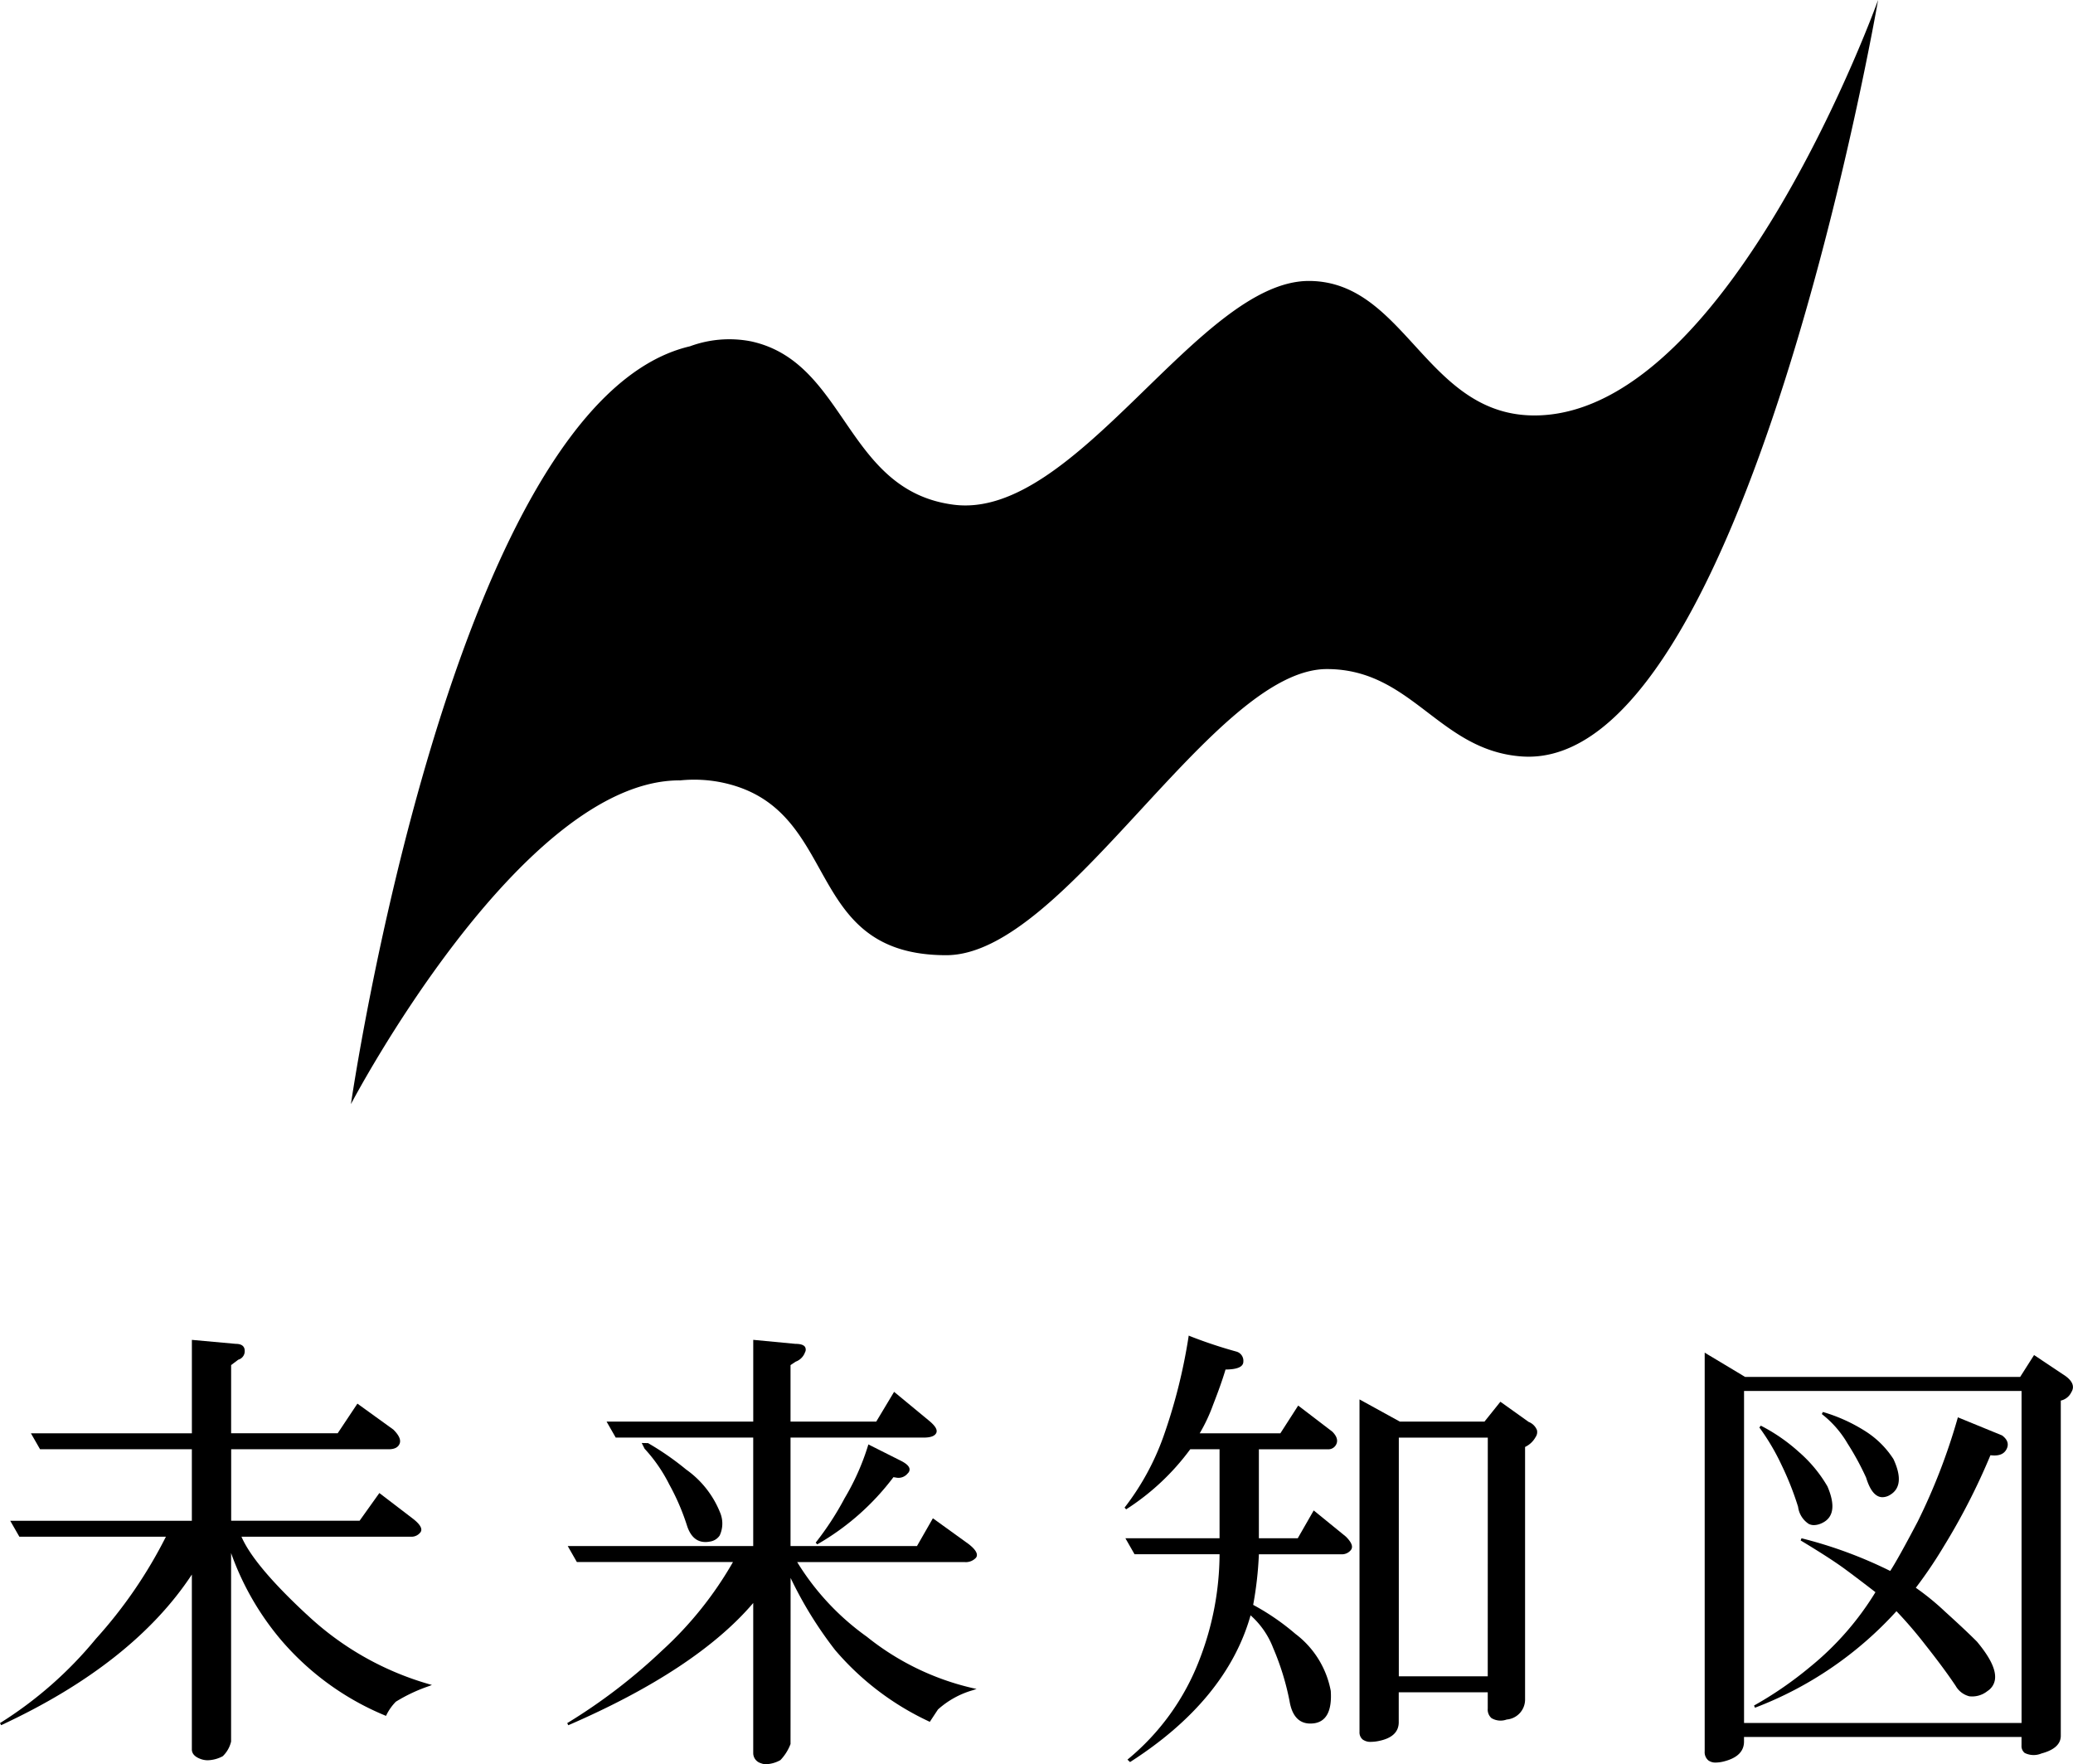 <svg data-name="グループ 94" xmlns="http://www.w3.org/2000/svg" width="174.351" height="148.354"><path data-name="パス 386" d="M129.679 34.919c-9.655.528-11.288-11.255-19.567-11.293-9.284-.044-19.618 20.138-29.9 18.816-9.142-1.174-8.981-12-17.058-13.739a9.553 9.553 0 00-5.1.409l-.068.019c-19.934 4.742-28.471 63.716-28.471 63.716s14.26-27.224 27.638-27.224v.007a11.632 11.632 0 013.46.149c10.348 2.068 6.651 14.545 18.972 14.545 10.032 0 22.435-24.055 32.012-24.061 7.167 0 9.414 6.849 16.391 7.348C146.763 64.952 157.958 0 157.958 0s-12.214 34.041-28.279 34.919"/><path data-name="パス 387" d="M25.785 135.756c-2.941-2.729-4.783-4.924-5.476-6.531h14.235a.954.954 0 00.816-.367c.3-.4-.371-.94-.593-1.119l-2.861-2.187-1.663 2.33h-10.8v-6.012H32.7c.48 0 .787-.158.911-.471s-.044-.7-.525-1.181l-3.026-2.184-1.66 2.493h-8.961v-5.735l.6-.452a.738.738 0 00.543-.744c0-.269-.13-.588-.744-.588l-3.7-.336v7.856H2.6l.74 1.291.028.051h12.768v6.014H.86l.74 1.291.028.051h12.325a38.8 38.8 0 01-5.889 8.584A33.285 33.285 0 010 144.898l.094.175c7.36-3.412 12.755-7.672 16.042-12.667v14.7c0 .375.269.653.8.832a1.732 1.732 0 00.544.085 2.842 2.842 0 001.247-.336l.025-.021a2.5 2.5 0 00.684-1.215v-15.853a23.431 23.431 0 004.155 7.255 23.135 23.135 0 008.784 6.4l.088.039.043-.085a4.288 4.288 0 01.787-1.108 13.678 13.678 0 012.756-1.3l.278-.106-.287-.083a25.073 25.073 0 01-10.258-5.862"/><path data-name="パス 388" d="M73.032 121.463l-.032.119a20.314 20.314 0 01-1.955 4.391 24.758 24.758 0 01-2.441 3.749l.13.147a21.184 21.184 0 006.409-5.651l.194.029a1 1 0 001.016-.358.423.423 0 00.143-.376c-.037-.227-.28-.449-.741-.682z"/><path data-name="パス 389" d="M56.251 124.761a19.26 19.26 0 011.546 3.582c.3.885.81 1.328 1.532 1.328a1.9 1.9 0 00.376-.037 1.186 1.186 0 00.823-.509 2.376 2.376 0 00.078-1.825 8.133 8.133 0 00-2.9-3.727 23.548 23.548 0 00-3.2-2.219l-.533-.01.236.471.019.025a13 13 0 012.026 2.92"/><path data-name="パス 390" d="M82.088 130.987c.3-.405-.371-.943-.594-1.124l-3.033-2.188-1.338 2.335H66.488v-9.12h11.185c.59 0 .938-.124 1.069-.382.132-.273-.083-.623-.678-1.1l-2.776-2.293-.09-.072-1.5 2.5h-7.21v-4.75l.435-.289a1.315 1.315 0 00.784-.787.459.459 0 000-.451c-.114-.172-.383-.259-.812-.259l-3.434-.327-.109-.01v6.875H51.017l.74 1.293.028.051H63.35v9.121h-15.6l.739 1.293.028.05h13.131a30.637 30.637 0 01-5.95 7.43 47.483 47.483 0 01-7.991 6.117l.09.178c7.147-3.092 12.378-6.55 15.554-10.28v12.641a.885.885 0 00.633.828 1.14 1.14 0 00.462.09 2.72 2.72 0 001.175-.338l.025-.019a4 4 0 00.842-1.342l.006-13.967a33.177 33.177 0 003.743 6.062 23.3 23.3 0 007.884 6l.079.041.051-.076c.216-.328.431-.655.638-.966a7.432 7.432 0 012.9-1.61l.346-.116-.356-.077a22.143 22.143 0 01-8.871-4.313 21.5 21.5 0 01-5.862-6.28h14.059a1.161 1.161 0 00.98-.364"/><path data-name="パス 391" d="M110.581 127.089l-.09-.074-1.343 2.341h-3.27v-7.484h5.786a.733.733 0 00.746-.471c.123-.311.006-.65-.36-1.016l-2.78-2.125-.085-.063-1.5 2.333h-6.784a14.1 14.1 0 001.127-2.4c.466-1.192.819-2.19 1.045-2.963 1.006-.01 1.5-.229 1.5-.671a.8.8 0 00-.562-.832 39.031 39.031 0 01-3.911-1.3l-.122-.052-.019.127a46.534 46.534 0 01-2.121 8.4 21.54 21.54 0 01-3.255 5.938l.132.146a20.2 20.2 0 005.391-5.052h2.465v7.484h-7.918l.74 1.294.028.05h7.151a24.74 24.74 0 01-1.684 8.851 20.176 20.176 0 01-6.062 8.419l.216.207c5.391-3.451 8.8-7.6 10.138-12.34a7.017 7.017 0 011.895 2.733 21.951 21.951 0 011.382 4.472c.209 1.258.8 1.895 1.746 1.895.077 0 .16-.006.243-.012 1.091-.113 1.59-1.029 1.479-2.733a7.8 7.8 0 00-2.979-4.8 19.984 19.984 0 00-3.547-2.435 30.284 30.284 0 00.48-4.254h6.929a.956.956 0 00.814-.365c.2-.267.062-.631-.426-1.12z"/><path data-name="パス 392" d="M128.558 119.564l-2.289-1.634-.079-.054-1.338 1.67h-7.116l-3.394-1.867v27.961a.774.774 0 00.263.635 1.1 1.1 0 00.707.2 3.461 3.461 0 00.7-.084c1.082-.227 1.63-.755 1.63-1.568v-2.516h7.486v1.371a.963.963 0 00.311.8 1.5 1.5 0 001.282.12 1.687 1.687 0 001.546-1.731v-21.19a1.962 1.962 0 00.885-.832.722.722 0 00.113-.591 1.238 1.238 0 00-.711-.689m-3.426 21.4h-7.48v-20.074h7.484z"/><path data-name="パス 393" d="M159.502 135.486a36.312 36.312 0 012.452 2.859c1.027 1.3 1.878 2.447 2.529 3.423a1.844 1.844 0 001.149.876 2.052 2.052 0 001.524-.44 1.385 1.385 0 00.631-.972c.109-.79-.383-1.829-1.514-3.185-.646-.649-1.531-1.479-2.7-2.538a21.654 21.654 0 00-2.442-1.991 37.779 37.779 0 002.377-3.522 54.955 54.955 0 003.9-7.625c.668.084 1.105-.066 1.333-.47.171-.3.248-.744-.353-1.192l-3.617-1.482-.1-.043-.032.106a51.091 51.091 0 01-3.342 8.647c-1.093 2.079-1.871 3.481-2.319 4.167a36.974 36.974 0 00-7.461-2.748l-.073.183c1.623.976 2.857 1.772 3.67 2.365.728.536 1.563 1.166 2.622 1.986a24.591 24.591 0 01-5.489 6.276 31.24 31.24 0 01-4.723 3.256l.081.183a30.917 30.917 0 0011.9-8.119"/><path data-name="パス 394" d="M173.61 115.64l-2.45-1.636-.083-.057-1.171 1.841h-23.132l-3.4-2.04v33.525a.906.906 0 00.307.761 1.006 1.006 0 00.635.182 2.931 2.931 0 00.736-.112c1.082-.287 1.629-.841 1.629-1.65v-.391h23.34v.718a.744.744 0 00.262.624 1.685 1.685 0 001.415.047c1.079-.287 1.626-.785 1.626-1.488v-28.186a1.289 1.289 0 00.885-.7c.306-.486.1-.972-.6-1.443m-3.585 29.251h-23.34v-27.919h23.34z"/><path data-name="パス 395" d="M155.407 121.415a23.015 23.015 0 011.542 2.837c.277.9.626 1.422 1.065 1.592a.883.883 0 00.316.058 1.259 1.259 0 00.645-.2c.865-.518.961-1.524.278-3a7.694 7.694 0 00-2.318-2.319 13.922 13.922 0 00-3.622-1.648l-.088.176a8.649 8.649 0 012.181 2.505"/><path data-name="パス 396" d="M151.228 126.698a2.021 2.021 0 00.9 1.452.988.988 0 00.435.1 1.63 1.63 0 00.681-.174c.98-.46 1.136-1.492.455-3.081a11.416 11.416 0 00-2.391-2.887 14.912 14.912 0 00-3.211-2.221l-.125.15a18.949 18.949 0 011.873 3.17 25.148 25.148 0 011.382 3.495"/></svg>